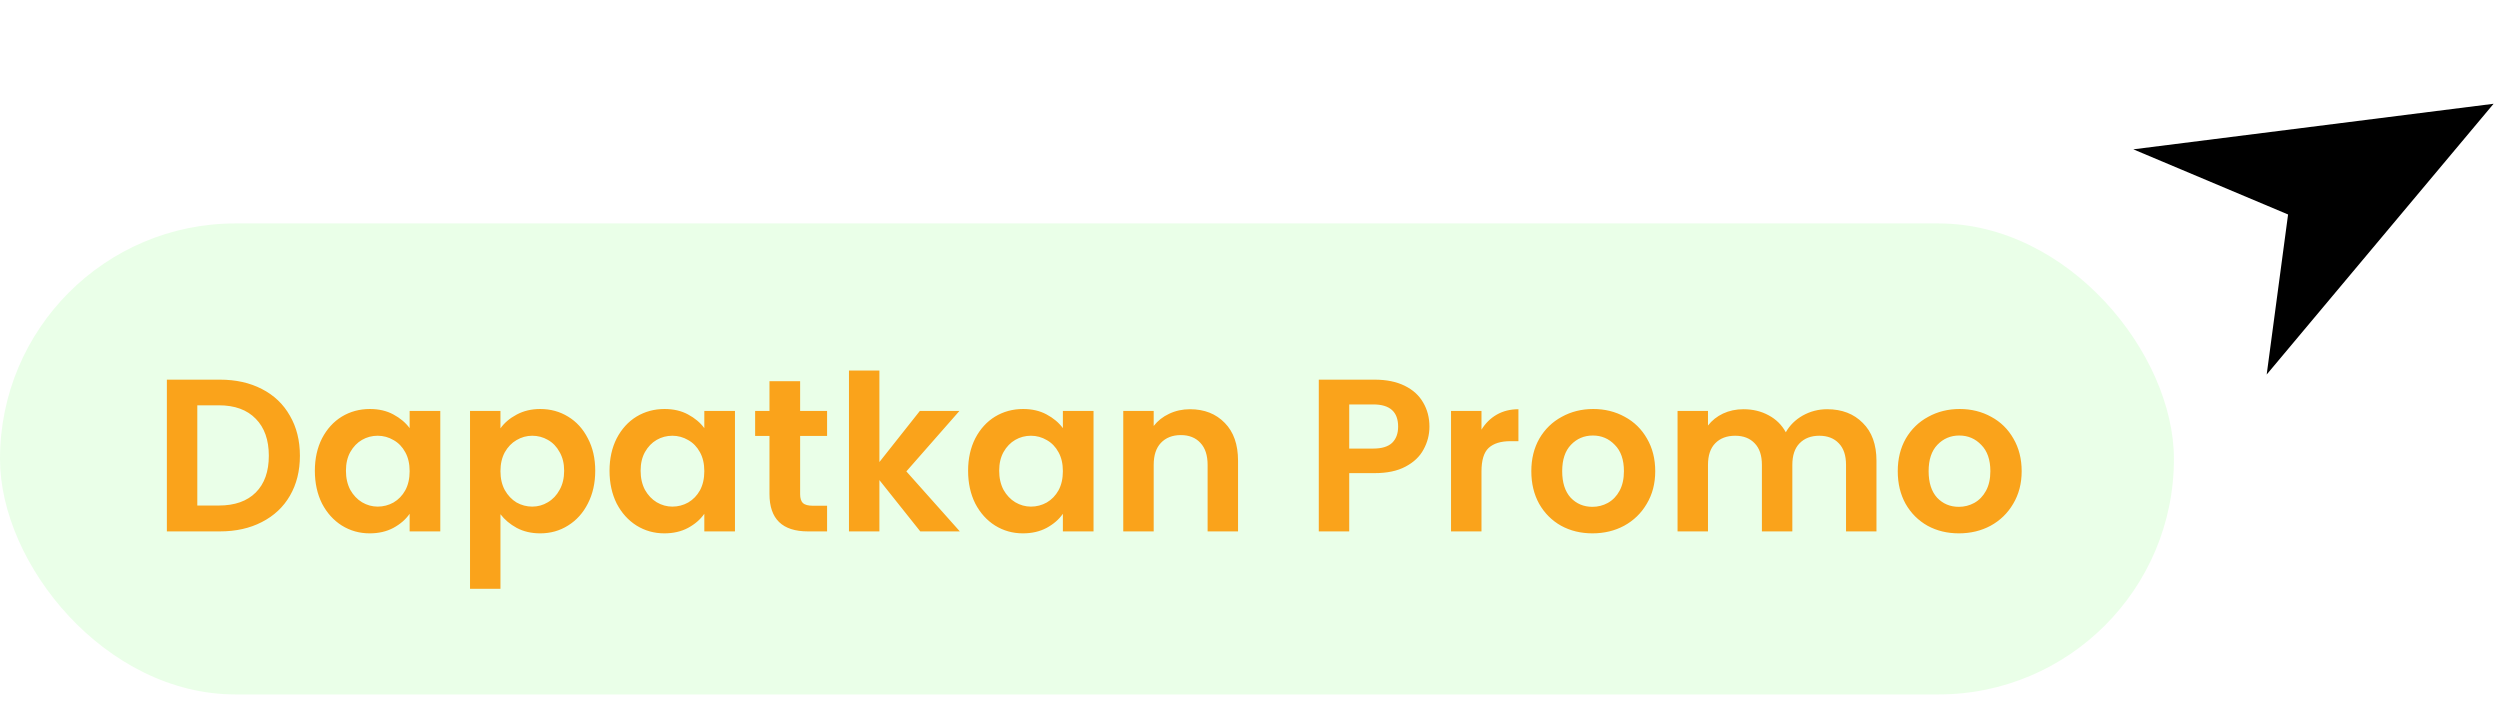 <svg width="138" height="39" viewBox="0 0 138 39" fill="none" xmlns="http://www.w3.org/2000/svg">
<rect y="12.333" width="120" height="26" rx="13" fill="#2EFA1B" fill-opacity="0.1"/>
<path d="M12.139 20.957C13.019 20.957 13.791 21.129 14.455 21.473C15.127 21.817 15.643 22.309 16.003 22.949C16.371 23.581 16.555 24.317 16.555 25.157C16.555 25.997 16.371 26.733 16.003 27.365C15.643 27.989 15.127 28.473 14.455 28.817C13.791 29.161 13.019 29.333 12.139 29.333H9.211V20.957H12.139ZM12.079 27.905C12.959 27.905 13.639 27.665 14.119 27.185C14.599 26.705 14.839 26.029 14.839 25.157C14.839 24.285 14.599 23.605 14.119 23.117C13.639 22.621 12.959 22.373 12.079 22.373H10.891V27.905H12.079ZM17.38 25.985C17.38 25.313 17.512 24.717 17.776 24.197C18.048 23.677 18.412 23.277 18.868 22.997C19.332 22.717 19.848 22.577 20.416 22.577C20.912 22.577 21.344 22.677 21.712 22.877C22.088 23.077 22.388 23.329 22.612 23.633V22.685H24.304V29.333H22.612V28.361C22.396 28.673 22.096 28.933 21.712 29.141C21.336 29.341 20.9 29.441 20.404 29.441C19.844 29.441 19.332 29.297 18.868 29.009C18.412 28.721 18.048 28.317 17.776 27.797C17.512 27.269 17.38 26.665 17.38 25.985ZM22.612 26.009C22.612 25.601 22.532 25.253 22.372 24.965C22.212 24.669 21.996 24.445 21.724 24.293C21.452 24.133 21.16 24.053 20.848 24.053C20.536 24.053 20.248 24.129 19.984 24.281C19.72 24.433 19.504 24.657 19.336 24.953C19.176 25.241 19.096 25.585 19.096 25.985C19.096 26.385 19.176 26.737 19.336 27.041C19.504 27.337 19.72 27.565 19.984 27.725C20.256 27.885 20.544 27.965 20.848 27.965C21.16 27.965 21.452 27.889 21.724 27.737C21.996 27.577 22.212 27.353 22.372 27.065C22.532 26.769 22.612 26.417 22.612 26.009ZM27.625 23.645C27.841 23.341 28.137 23.089 28.513 22.889C28.897 22.681 29.333 22.577 29.821 22.577C30.389 22.577 30.901 22.717 31.357 22.997C31.821 23.277 32.185 23.677 32.449 24.197C32.721 24.709 32.857 25.305 32.857 25.985C32.857 26.665 32.721 27.269 32.449 27.797C32.185 28.317 31.821 28.721 31.357 29.009C30.901 29.297 30.389 29.441 29.821 29.441C29.333 29.441 28.901 29.341 28.525 29.141C28.157 28.941 27.857 28.689 27.625 28.385V32.501H25.945V22.685H27.625V23.645ZM31.141 25.985C31.141 25.585 31.057 25.241 30.889 24.953C30.729 24.657 30.513 24.433 30.241 24.281C29.977 24.129 29.689 24.053 29.377 24.053C29.073 24.053 28.785 24.133 28.513 24.293C28.249 24.445 28.033 24.669 27.865 24.965C27.705 25.261 27.625 25.609 27.625 26.009C27.625 26.409 27.705 26.757 27.865 27.053C28.033 27.349 28.249 27.577 28.513 27.737C28.785 27.889 29.073 27.965 29.377 27.965C29.689 27.965 29.977 27.885 30.241 27.725C30.513 27.565 30.729 27.337 30.889 27.041C31.057 26.745 31.141 26.393 31.141 25.985ZM33.646 25.985C33.646 25.313 33.778 24.717 34.042 24.197C34.314 23.677 34.678 23.277 35.134 22.997C35.598 22.717 36.114 22.577 36.682 22.577C37.178 22.577 37.61 22.677 37.978 22.877C38.354 23.077 38.654 23.329 38.878 23.633V22.685H40.57V29.333H38.878V28.361C38.662 28.673 38.362 28.933 37.978 29.141C37.602 29.341 37.166 29.441 36.67 29.441C36.11 29.441 35.598 29.297 35.134 29.009C34.678 28.721 34.314 28.317 34.042 27.797C33.778 27.269 33.646 26.665 33.646 25.985ZM38.878 26.009C38.878 25.601 38.798 25.253 38.638 24.965C38.478 24.669 38.262 24.445 37.99 24.293C37.718 24.133 37.426 24.053 37.114 24.053C36.802 24.053 36.514 24.129 36.25 24.281C35.986 24.433 35.77 24.657 35.602 24.953C35.442 25.241 35.362 25.585 35.362 25.985C35.362 26.385 35.442 26.737 35.602 27.041C35.77 27.337 35.986 27.565 36.25 27.725C36.522 27.885 36.81 27.965 37.114 27.965C37.426 27.965 37.718 27.889 37.99 27.737C38.262 27.577 38.478 27.353 38.638 27.065C38.798 26.769 38.878 26.417 38.878 26.009ZM44.167 24.065V27.281C44.167 27.505 44.219 27.669 44.323 27.773C44.435 27.869 44.619 27.917 44.875 27.917H45.655V29.333H44.599C43.183 29.333 42.475 28.645 42.475 27.269V24.065H41.683V22.685H42.475V21.041H44.167V22.685H45.655V24.065H44.167ZM50.799 29.333L48.543 26.501V29.333H46.863V20.453H48.543V25.505L50.775 22.685H52.959L50.031 26.021L52.983 29.333H50.799ZM53.439 25.985C53.439 25.313 53.571 24.717 53.835 24.197C54.107 23.677 54.471 23.277 54.927 22.997C55.391 22.717 55.907 22.577 56.475 22.577C56.971 22.577 57.403 22.677 57.771 22.877C58.147 23.077 58.447 23.329 58.671 23.633V22.685H60.363V29.333H58.671V28.361C58.455 28.673 58.155 28.933 57.771 29.141C57.395 29.341 56.959 29.441 56.463 29.441C55.903 29.441 55.391 29.297 54.927 29.009C54.471 28.721 54.107 28.317 53.835 27.797C53.571 27.269 53.439 26.665 53.439 25.985ZM58.671 26.009C58.671 25.601 58.591 25.253 58.431 24.965C58.271 24.669 58.055 24.445 57.783 24.293C57.511 24.133 57.219 24.053 56.907 24.053C56.595 24.053 56.307 24.129 56.043 24.281C55.779 24.433 55.563 24.657 55.395 24.953C55.235 25.241 55.155 25.585 55.155 25.985C55.155 26.385 55.235 26.737 55.395 27.041C55.563 27.337 55.779 27.565 56.043 27.725C56.315 27.885 56.603 27.965 56.907 27.965C57.219 27.965 57.511 27.889 57.783 27.737C58.055 27.577 58.271 27.353 58.431 27.065C58.591 26.769 58.671 26.417 58.671 26.009ZM65.688 22.589C66.48 22.589 67.12 22.841 67.608 23.345C68.096 23.841 68.34 24.537 68.34 25.433V29.333H66.66V25.661C66.66 25.133 66.528 24.729 66.264 24.449C66 24.161 65.64 24.017 65.184 24.017C64.72 24.017 64.352 24.161 64.08 24.449C63.816 24.729 63.684 25.133 63.684 25.661V29.333H62.004V22.685H63.684V23.513C63.908 23.225 64.192 23.001 64.536 22.841C64.888 22.673 65.272 22.589 65.688 22.589ZM78.905 23.549C78.905 23.997 78.797 24.417 78.581 24.809C78.373 25.201 78.041 25.517 77.585 25.757C77.137 25.997 76.569 26.117 75.881 26.117H74.477V29.333H72.797V20.957H75.881C76.529 20.957 77.081 21.069 77.537 21.293C77.993 21.517 78.333 21.825 78.557 22.217C78.789 22.609 78.905 23.053 78.905 23.549ZM75.809 24.761C76.273 24.761 76.617 24.657 76.841 24.449C77.065 24.233 77.177 23.933 77.177 23.549C77.177 22.733 76.721 22.325 75.809 22.325H74.477V24.761H75.809ZM81.778 23.717C81.993 23.365 82.273 23.089 82.618 22.889C82.969 22.689 83.37 22.589 83.817 22.589V24.353H83.374C82.846 24.353 82.445 24.477 82.174 24.725C81.909 24.973 81.778 25.405 81.778 26.021V29.333H80.097V22.685H81.778V23.717ZM87.901 29.441C87.261 29.441 86.685 29.301 86.173 29.021C85.661 28.733 85.257 28.329 84.961 27.809C84.673 27.289 84.529 26.689 84.529 26.009C84.529 25.329 84.677 24.729 84.973 24.209C85.277 23.689 85.689 23.289 86.209 23.009C86.729 22.721 87.309 22.577 87.949 22.577C88.589 22.577 89.169 22.721 89.689 23.009C90.209 23.289 90.617 23.689 90.913 24.209C91.217 24.729 91.369 25.329 91.369 26.009C91.369 26.689 91.213 27.289 90.901 27.809C90.597 28.329 90.181 28.733 89.653 29.021C89.133 29.301 88.549 29.441 87.901 29.441ZM87.901 27.977C88.205 27.977 88.489 27.905 88.753 27.761C89.025 27.609 89.241 27.385 89.401 27.089C89.561 26.793 89.641 26.433 89.641 26.009C89.641 25.377 89.473 24.893 89.137 24.557C88.809 24.213 88.405 24.041 87.925 24.041C87.445 24.041 87.041 24.213 86.713 24.557C86.393 24.893 86.233 25.377 86.233 26.009C86.233 26.641 86.389 27.129 86.701 27.473C87.021 27.809 87.421 27.977 87.901 27.977ZM100.857 22.589C101.673 22.589 102.329 22.841 102.825 23.345C103.329 23.841 103.581 24.537 103.581 25.433V29.333H101.901V25.661C101.901 25.141 101.769 24.745 101.505 24.473C101.241 24.193 100.881 24.053 100.425 24.053C99.969 24.053 99.605 24.193 99.333 24.473C99.069 24.745 98.937 25.141 98.937 25.661V29.333H97.257V25.661C97.257 25.141 97.125 24.745 96.861 24.473C96.597 24.193 96.237 24.053 95.781 24.053C95.317 24.053 94.949 24.193 94.677 24.473C94.413 24.745 94.281 25.141 94.281 25.661V29.333H92.601V22.685H94.281V23.489C94.497 23.209 94.773 22.989 95.109 22.829C95.453 22.669 95.829 22.589 96.237 22.589C96.757 22.589 97.221 22.701 97.629 22.925C98.037 23.141 98.353 23.453 98.577 23.861C98.793 23.477 99.105 23.169 99.513 22.937C99.929 22.705 100.377 22.589 100.857 22.589ZM108.128 29.441C107.488 29.441 106.912 29.301 106.4 29.021C105.888 28.733 105.484 28.329 105.188 27.809C104.9 27.289 104.756 26.689 104.756 26.009C104.756 25.329 104.904 24.729 105.2 24.209C105.504 23.689 105.916 23.289 106.436 23.009C106.956 22.721 107.536 22.577 108.176 22.577C108.816 22.577 109.396 22.721 109.916 23.009C110.436 23.289 110.844 23.689 111.14 24.209C111.444 24.729 111.596 25.329 111.596 26.009C111.596 26.689 111.44 27.289 111.128 27.809C110.824 28.329 110.408 28.733 109.88 29.021C109.36 29.301 108.776 29.441 108.128 29.441ZM108.128 27.977C108.432 27.977 108.716 27.905 108.98 27.761C109.252 27.609 109.468 27.385 109.628 27.089C109.788 26.793 109.868 26.433 109.868 26.009C109.868 25.377 109.7 24.893 109.364 24.557C109.036 24.213 108.632 24.041 108.152 24.041C107.672 24.041 107.268 24.213 106.94 24.557C106.62 24.893 106.46 25.377 106.46 26.009C106.46 26.641 106.616 27.129 106.928 27.473C107.248 27.809 107.648 27.977 108.128 27.977Z" fill="#FAA31B"/>
<path d="M117.759 8.243L137.646 5.728L125.121 20.674L126.302 11.839L117.759 8.243Z" fill="black"/>
</svg>
